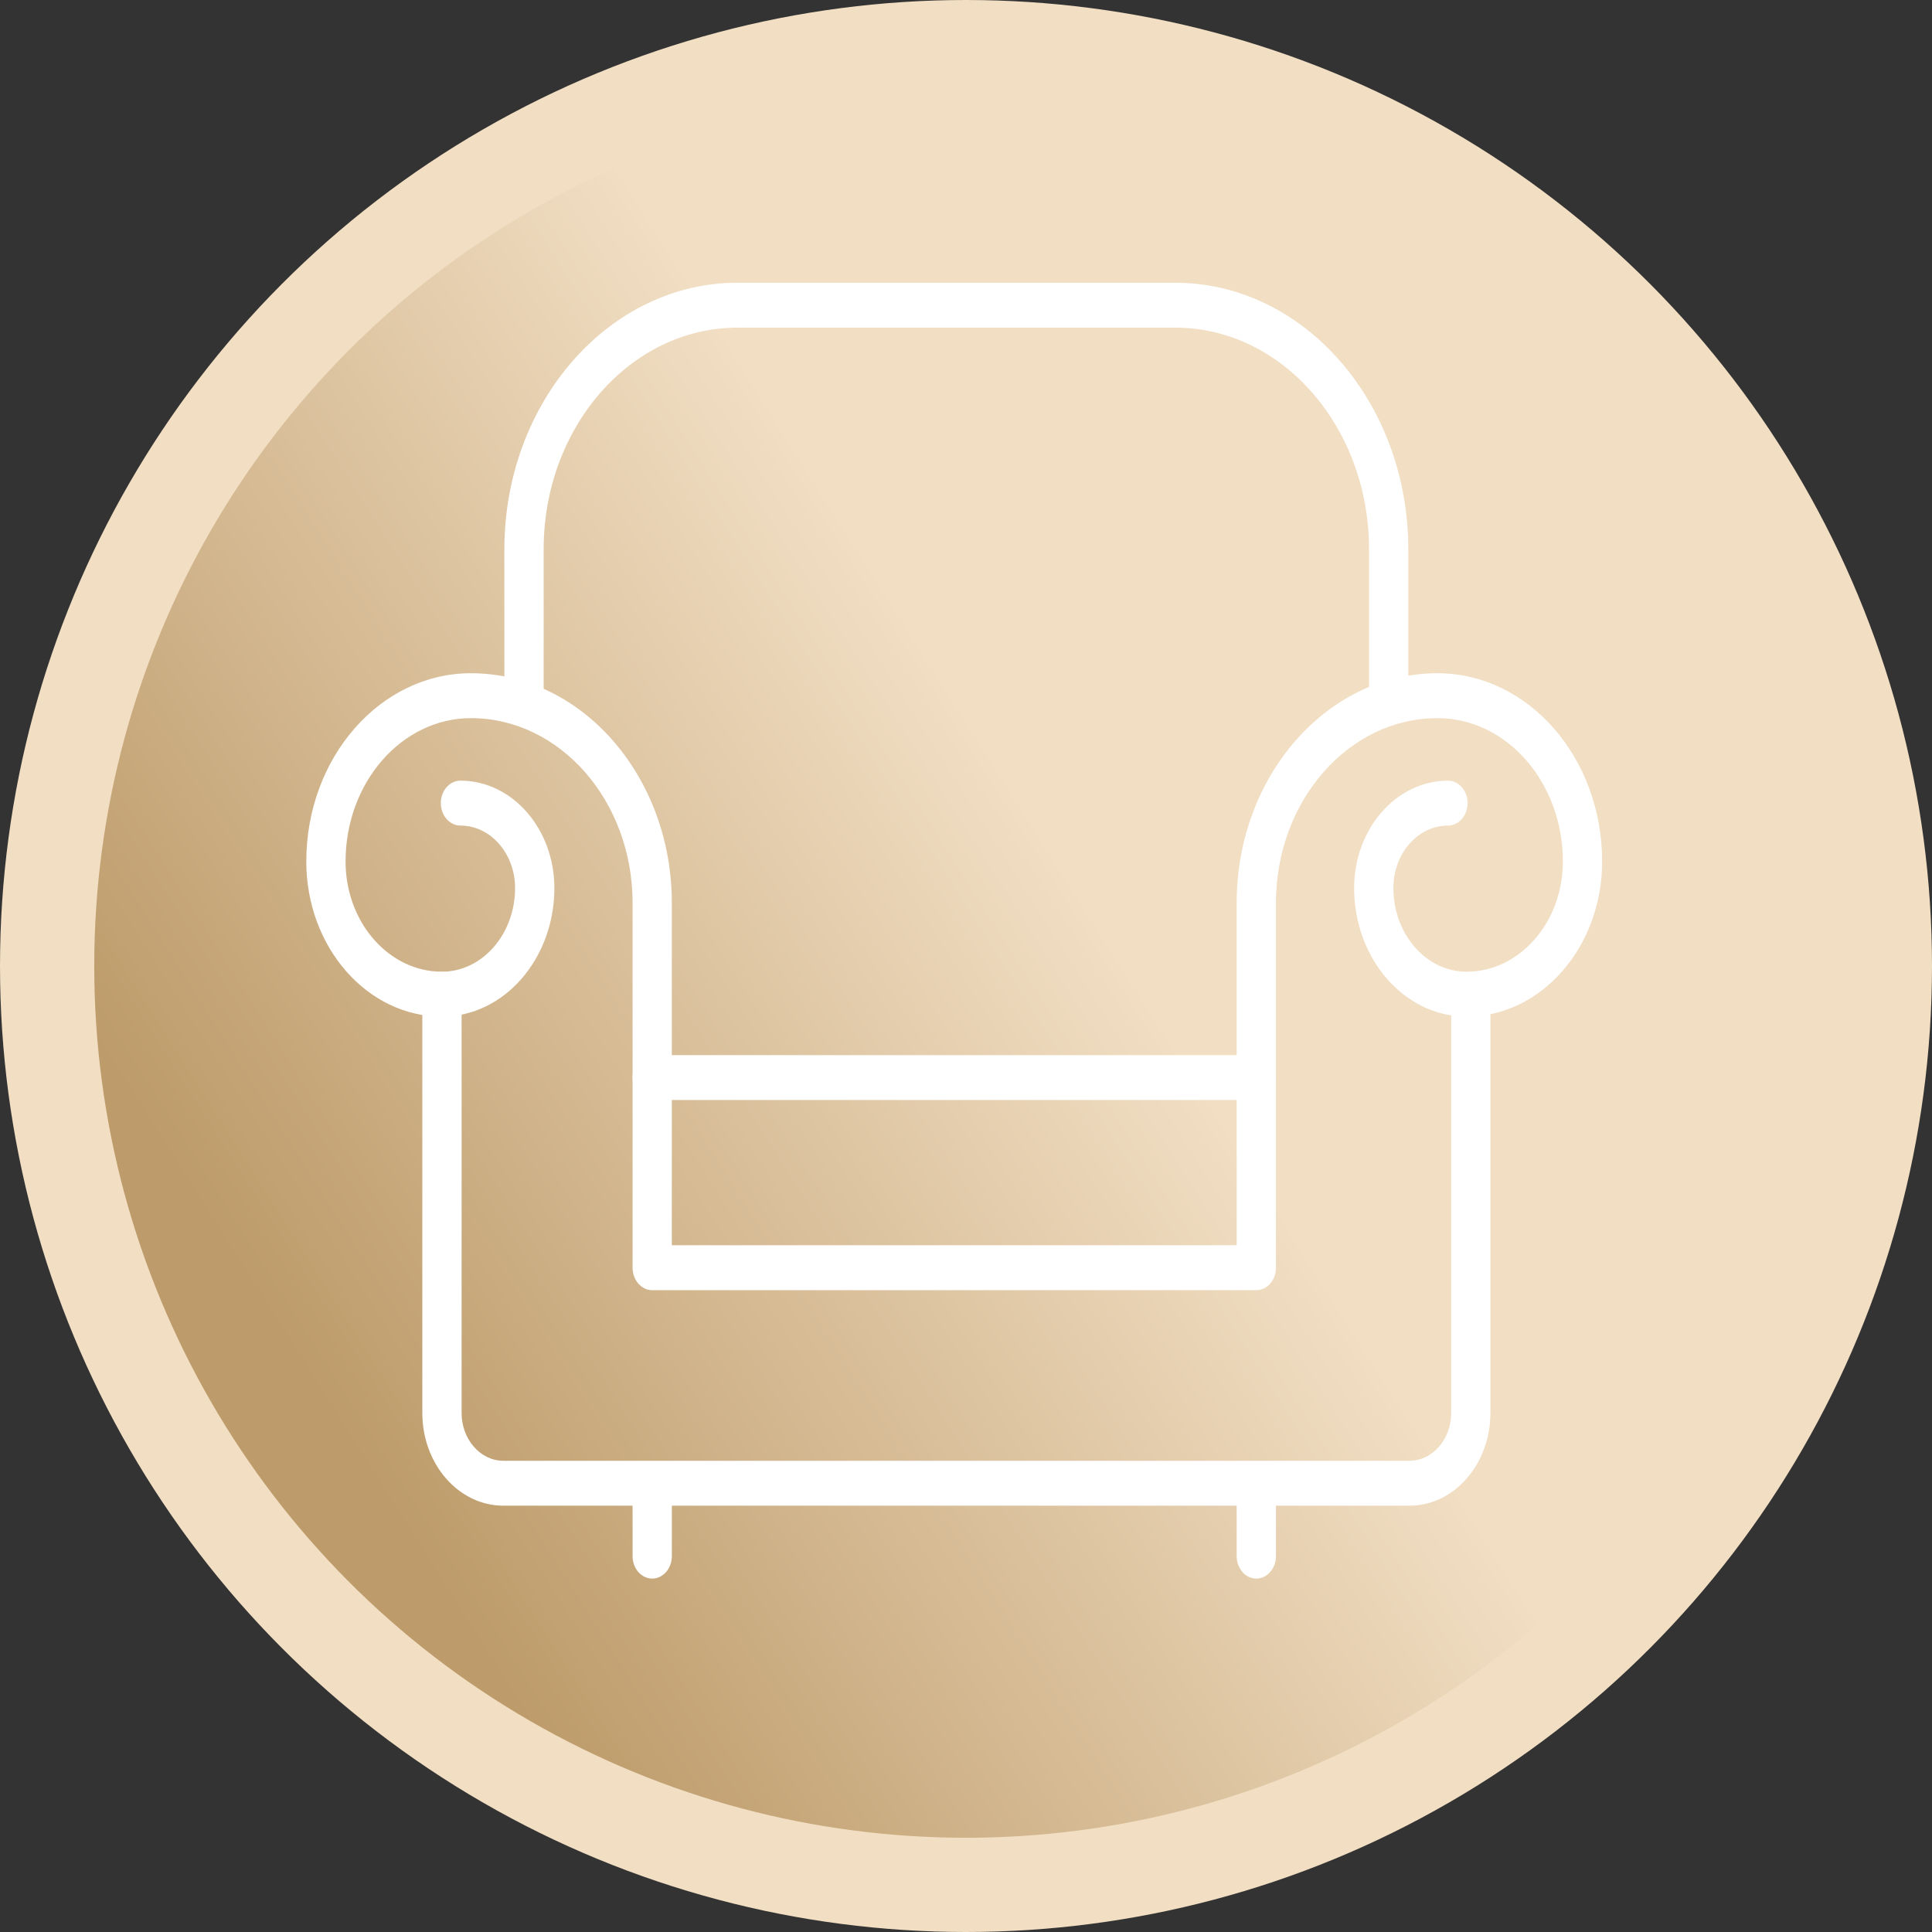 <?xml version="1.0" encoding="UTF-8"?> <svg xmlns="http://www.w3.org/2000/svg" width="82" height="82" viewBox="0 0 82 82" fill="none"><rect x="0" y="0" width="82" height="82" fill="#333333" stroke="none"/> <circle cx="41" cy="41" r="39" fill="url(#paint0_linear)" stroke="#F1DEC3" stroke-width="4"></circle> <path d="M53.321 54.759H27.682C27.222 54.759 26.849 54.332 26.849 53.806V38.324C26.849 33.997 23.77 30.48 19.988 30.48C17.053 30.48 14.667 33.208 14.667 36.565C14.667 39.145 16.502 41.242 18.757 41.242C20.469 41.242 21.862 39.649 21.862 37.691C21.862 36.229 20.822 35.04 19.544 35.04C19.084 35.04 18.71 34.613 18.71 34.087C18.71 33.56 19.084 33.133 19.544 33.133C21.74 33.133 23.529 35.177 23.529 37.691C23.529 40.701 21.389 43.148 18.757 43.148C15.583 43.148 13 40.194 13 36.565C13 32.157 16.135 28.574 19.987 28.574C24.689 28.574 28.514 32.949 28.514 38.324V52.852H52.488V38.324C52.488 32.949 56.313 28.574 61.013 28.574C64.867 28.574 68 32.159 68 36.565C68 40.194 65.417 43.148 62.243 43.148C59.613 43.148 57.473 40.701 57.473 37.691C57.473 35.179 59.26 33.133 61.456 33.133C61.916 33.133 62.29 33.56 62.29 34.087C62.29 34.613 61.916 35.04 61.456 35.04C60.178 35.04 59.14 36.229 59.14 37.691C59.14 39.649 60.531 41.242 62.243 41.242C64.5 41.242 66.333 39.144 66.333 36.565C66.333 33.208 63.947 30.48 61.013 30.48C57.23 30.48 54.155 33.999 54.155 38.324V53.806C54.155 54.332 53.783 54.759 53.321 54.759Z" fill="white"></path> <path d="M59.82 63.906H21.364C19.467 63.906 17.925 62.141 17.925 59.974V42.197C17.925 41.671 18.299 41.244 18.759 41.244C19.218 41.244 19.592 41.671 19.592 42.197V59.974C19.592 61.091 20.389 62 21.364 62H59.82C60.797 62 61.592 61.089 61.592 59.974V42.197C61.592 41.671 61.965 41.244 62.425 41.244C62.885 41.244 63.258 41.671 63.258 42.197V59.974C63.258 62.141 61.717 63.906 59.82 63.906Z" fill="white"></path> <path d="M53.321 46.688H27.682C27.222 46.688 26.849 46.261 26.849 45.735C26.849 45.209 27.222 44.782 27.682 44.782H53.323C53.783 44.782 54.156 45.209 54.156 45.735C54.156 46.261 53.783 46.688 53.321 46.688Z" fill="white"></path> <path d="M27.682 67C27.222 67 26.849 66.573 26.849 66.047V63.708C26.849 63.182 27.222 62.755 27.682 62.755C28.142 62.755 28.515 63.182 28.515 63.708V66.047C28.515 66.573 28.142 67 27.682 67Z" fill="white"></path> <path d="M53.321 67C52.861 67 52.488 66.573 52.488 66.047V63.708C52.488 63.182 52.861 62.755 53.321 62.755C53.781 62.755 54.155 63.182 54.155 63.708V66.047C54.155 66.573 53.783 67 53.321 67Z" fill="white"></path> <path d="M58.94 30.48C58.48 30.48 58.106 30.053 58.106 29.527V23.315C58.106 18.126 54.416 13.906 49.88 13.906H31.301C26.764 13.906 23.074 18.126 23.074 23.315V29.527C23.074 30.053 22.7 30.48 22.24 30.48C21.78 30.48 21.407 30.053 21.407 29.527V23.315C21.407 17.078 25.845 12 31.301 12H49.88C55.333 12 59.773 17.076 59.773 23.315V29.527C59.773 30.053 59.401 30.48 58.94 30.48Z" fill="white"></path> <defs> <linearGradient id="paint0_linear" x1="24.308" y1="3.956" x2="-8.477" y2="24.73" gradientUnits="userSpaceOnUse"> <stop stop-color="#F1DEC3"></stop> <stop offset="1" stop-color="#BD9B6A"></stop> </linearGradient> </defs> </svg> 